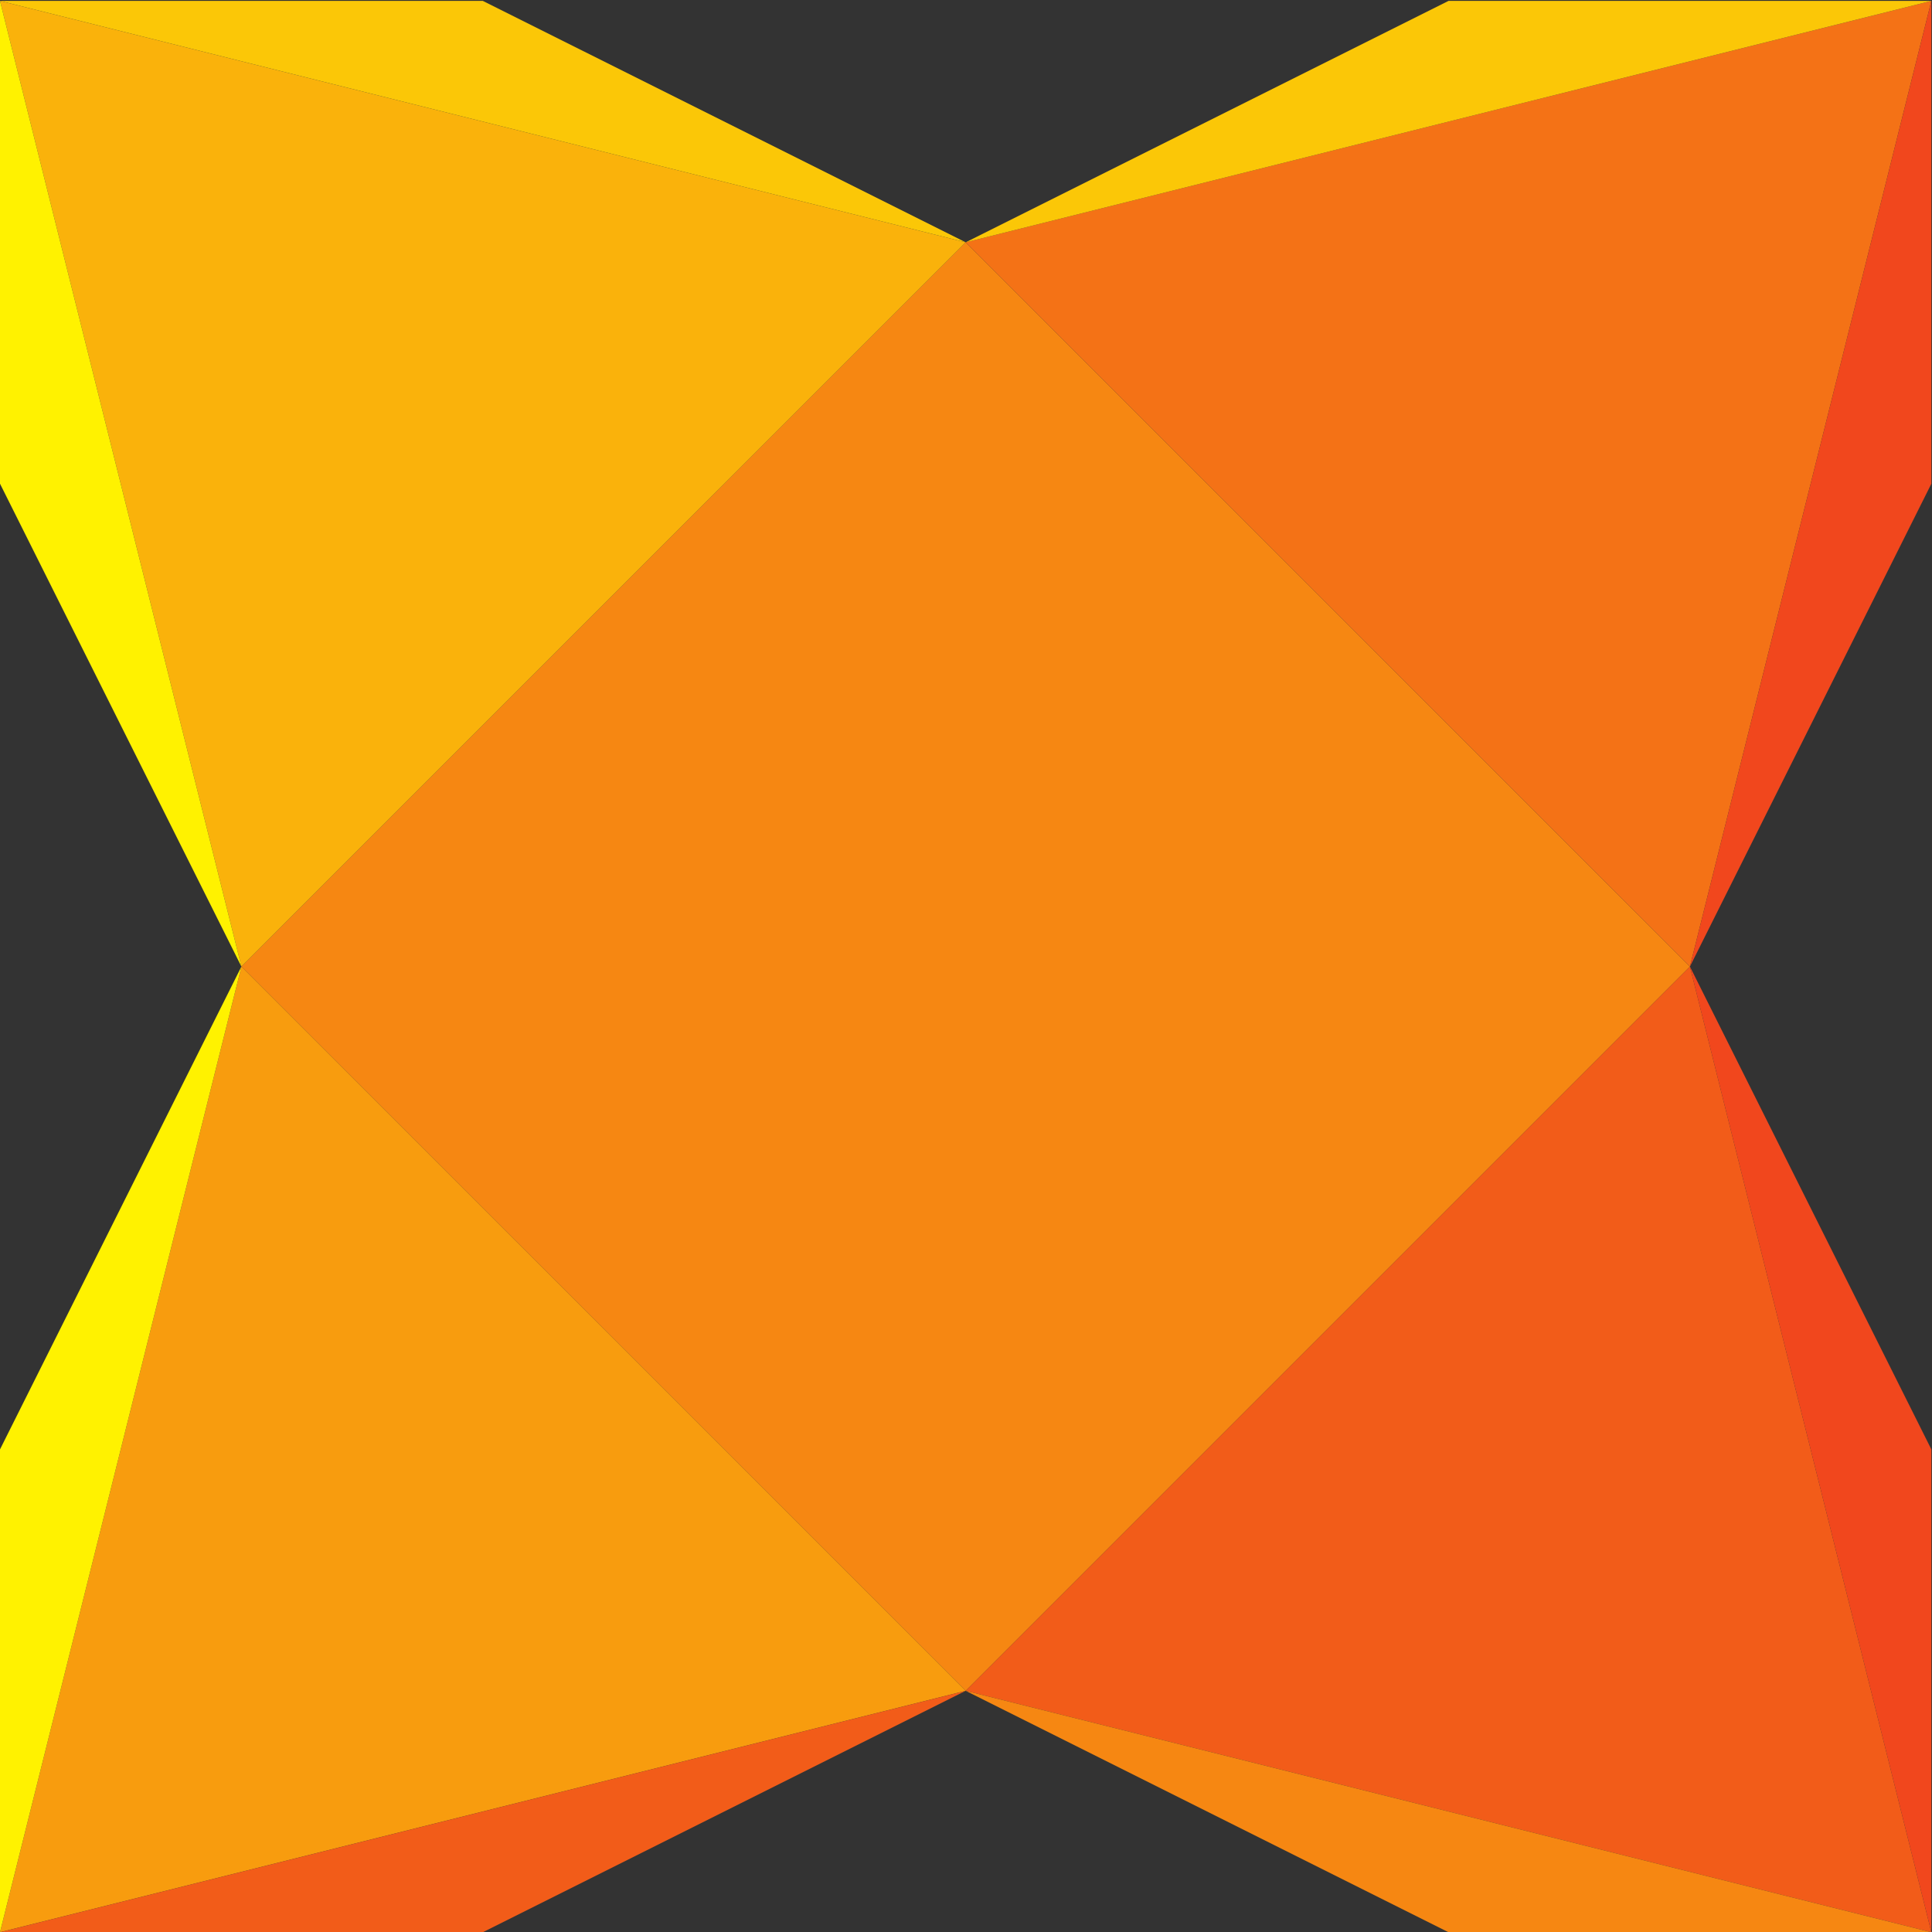 <?xml version="1.0" encoding="UTF-8" standalone="no"?>
<!-- Created with Inkscape (http://www.inkscape.org/) -->

<svg
   xmlns:dc="http://purl.org/dc/elements/1.1/"
   xmlns:cc="http://creativecommons.org/ns#"
   xmlns:rdf="http://www.w3.org/1999/02/22-rdf-syntax-ns#"
   xmlns:svg="http://www.w3.org/2000/svg"
   xmlns="http://www.w3.org/2000/svg"
   xmlns:sodipodi="http://sodipodi.sourceforge.net/DTD/sodipodi-0.dtd"
   xmlns:inkscape="http://www.inkscape.org/namespaces/inkscape"
   id="svg2"
   version="1.1"
   inkscape:version="0.48.3.1 r9886"
   width="230"
   height="230"
   xml:space="preserve"
   sodipodi:docname="haxe-logo-vertical.svg"><rect width="100%" height="100%" fill="#333333" stroke="none"/><defs
     id="defs6" /><sodipodi:namedview
     pagecolor="#ffffff"
     bordercolor="#666666"
     borderopacity="1"
     objecttolerance="10"
     gridtolerance="10"
     guidetolerance="10"
     inkscape:pageopacity="0"
     inkscape:pageshadow="2"
     inkscape:window-width="1317"
     inkscape:window-height="744"
     id="namedview4"
     showgrid="false"
     inkscape:zoom="1.5658194"
     inkscape:cx="203.86004"
     inkscape:cy="57.713244"
     inkscape:window-x="207"
     inkscape:window-y="1074"
     inkscape:window-maximized="1"
     inkscape:current-layer="g10"
     fit-margin-top="0"
     fit-margin-left="0"
     fit-margin-right="0"
     fit-margin-bottom="0" /><g
     id="g10"
     inkscape:groupmode="layer"
     inkscape:label="ink_ext_XXXXXX"
     transform="matrix(1.25,0,0,-1.25,0,230)"><g
       id="g12"
       transform="matrix(0.147,0,0,0.147,0,-66.754)"><path
         d="M 625.645,1548.82 156.406,1079.59 625.645,610.371 1094.86,1079.59 625.645,1548.82"
         style="fill:#f68712;fill-opacity:1;fill-rule:nonzero;stroke:none"
         id="path14"
         inkscape:connector-curvature="0" /><path
         d="M 0,1705.23 625.645,1548.82 156.406,1079.59 0,1705.23"
         style="fill:#fab20b;fill-opacity:1;fill-rule:nonzero;stroke:none"
         id="path16"
         inkscape:connector-curvature="0" /><path
         d="m 1251.29,1705.23 -156.43,-625.64 -469.215,469.23 625.645,156.41"
         style="fill:#f47216;fill-opacity:1;fill-rule:nonzero;stroke:none"
         id="path18"
         inkscape:connector-curvature="0" /><path
         d="M 1251.29,453.961 625.645,610.371 1094.86,1079.59 1251.29,453.961"
         style="fill:#f25c19;fill-opacity:1;fill-rule:nonzero;stroke:none"
         id="path20"
         inkscape:connector-curvature="0" /><path
         d="M 0,453.961 156.406,1079.59 625.645,610.371 0,453.961"
         style="fill:#f89c0e;fill-opacity:1;fill-rule:nonzero;stroke:none"
         id="path22"
         inkscape:connector-curvature="0" /><path
         d="M 625.645,1548.82 0,1705.23 l 312.812,0 312.833,-156.41"
         style="fill:#fbc707;fill-opacity:1;fill-rule:nonzero;stroke:none"
         id="path24"
         inkscape:connector-curvature="0" /><path
         d="m 625.645,1548.82 625.645,156.41 -312.833,0 -312.812,-156.41"
         style="fill:#fbc707;fill-opacity:1;fill-rule:nonzero;stroke:none"
         id="path26"
         inkscape:connector-curvature="0" /><path
         d="m 625.645,610.371 625.645,-156.41 -312.833,0 -312.812,156.41"
         style="fill:#f68712;fill-opacity:1;fill-rule:nonzero;stroke:none"
         id="path28"
         inkscape:connector-curvature="0" /><path
         d="M 625.645,610.371 0,453.961 l 312.812,0 312.833,156.41"
         style="fill:#f25c19;fill-opacity:1;fill-rule:nonzero;stroke:none"
         id="path30"
         inkscape:connector-curvature="0" /><path
         d="M 156.406,1079.59 0,453.961 0,766.773 156.406,1079.59"
         style="fill:#fff200;fill-opacity:1;fill-rule:nonzero;stroke:none"
         id="path32"
         inkscape:connector-curvature="0" /><path
         d="M 156.406,1079.59 0,1705.23 0,1392.42 156.406,1079.59"
         style="fill:#fff200;fill-opacity:1;fill-rule:nonzero;stroke:none"
         id="path34"
         inkscape:connector-curvature="0" /><path
         d="m 1094.86,1079.59 156.43,625.64 0,-312.81 -156.43,-312.83"
         style="fill:#f1471d;fill-opacity:1;fill-rule:nonzero;stroke:none"
         id="path36"
         inkscape:connector-curvature="0" /><path
         d="m 1094.86,1079.59 156.43,-625.629 0,312.812 -156.43,312.817"
         style="fill:#f1471d;fill-opacity:1;fill-rule:nonzero;stroke:none"
         id="path38"
         inkscape:connector-curvature="0" /></g></g></svg>
